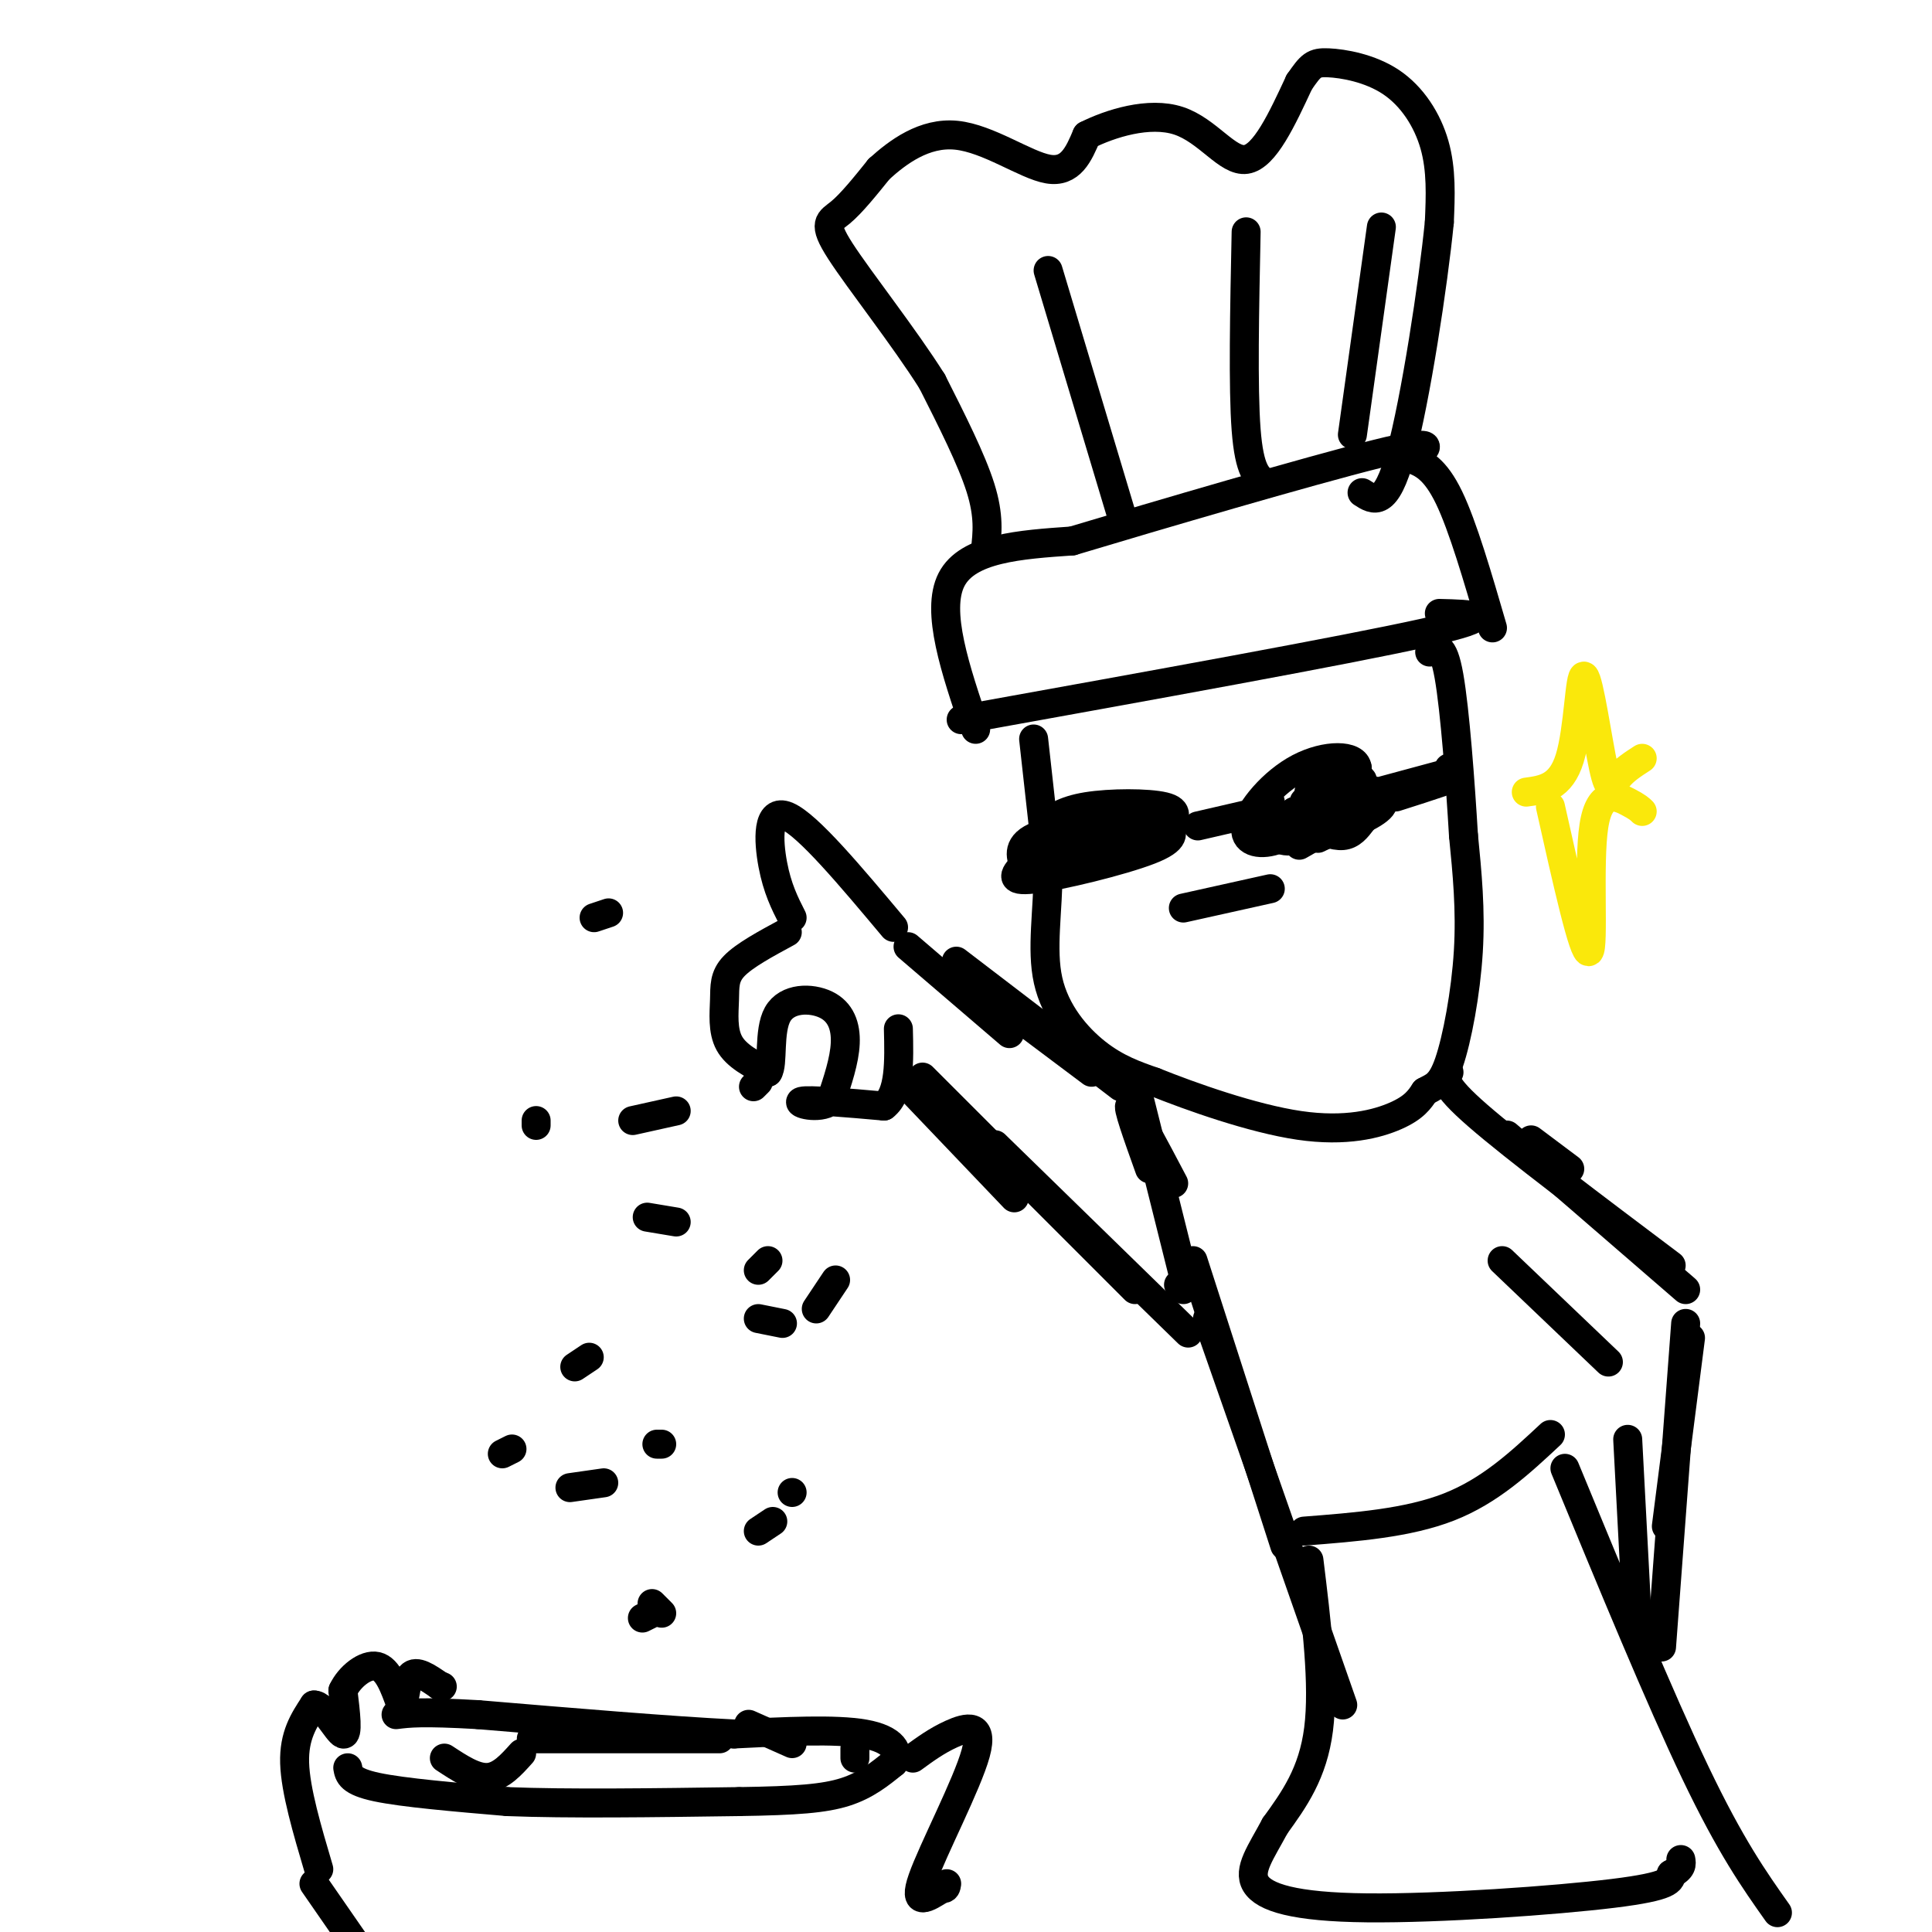 <svg viewBox='0 0 400 400' version='1.1' xmlns='http://www.w3.org/2000/svg' xmlns:xlink='http://www.w3.org/1999/xlink'><g fill='none' stroke='#000000' stroke-width='6' stroke-linecap='round' stroke-linejoin='round'><path d='M199,149c39.750,-7.167 79.500,-14.333 96,-18c16.500,-3.667 9.750,-3.833 3,-4'/><path d='M202,151c-4.167,-12.250 -8.333,-24.500 -5,-31c3.333,-6.500 14.167,-7.250 25,-8'/><path d='M222,112c17.578,-5.289 49.022,-14.511 63,-18c13.978,-3.489 10.489,-1.244 7,1'/><path d='M292,95c2.467,0.733 5.133,2.067 8,8c2.867,5.933 5.933,16.467 9,27'/><path d='M204,114c0.417,-3.583 0.833,-7.167 -1,-13c-1.833,-5.833 -5.917,-13.917 -10,-22'/><path d='M193,79c-5.750,-9.143 -15.125,-21.000 -19,-27c-3.875,-6.000 -2.250,-6.143 0,-8c2.250,-1.857 5.125,-5.429 8,-9'/><path d='M182,35c3.821,-3.476 9.375,-7.667 16,-7c6.625,0.667 14.321,6.190 19,7c4.679,0.810 6.339,-3.095 8,-7'/><path d='M225,28c4.833,-2.429 12.917,-5.000 19,-3c6.083,2.000 10.167,8.571 14,8c3.833,-0.571 7.417,-8.286 11,-16'/><path d='M269,17c2.413,-3.467 2.946,-4.136 6,-4c3.054,0.136 8.630,1.075 13,4c4.370,2.925 7.534,7.836 9,13c1.466,5.164 1.233,10.582 1,16'/><path d='M298,46c-1.267,12.800 -4.933,36.800 -8,48c-3.067,11.200 -5.533,9.600 -8,8'/><path d='M217,56c0.000,0.000 15.000,50.000 15,50'/><path d='M258,48c-0.333,16.167 -0.667,32.333 0,41c0.667,8.667 2.333,9.833 4,11'/><path d='M286,47c0.000,0.000 -6.000,43.000 -6,43'/><path d='M214,153c0.000,0.000 3.000,27.000 3,27'/><path d='M217,180c0.012,8.560 -1.458,16.458 0,23c1.458,6.542 5.845,11.726 10,15c4.155,3.274 8.077,4.637 12,6'/><path d='M239,224c7.524,3.024 20.333,7.583 30,9c9.667,1.417 16.190,-0.310 20,-2c3.810,-1.690 4.905,-3.345 6,-5'/><path d='M295,226c1.810,-1.048 3.333,-1.167 5,-6c1.667,-4.833 3.476,-14.381 4,-23c0.524,-8.619 -0.238,-16.310 -1,-24'/><path d='M303,173c-0.644,-10.844 -1.756,-25.956 -3,-33c-1.244,-7.044 -2.622,-6.022 -4,-5'/><path d='M216,171c2.044,-1.600 4.089,-3.200 9,-4c4.911,-0.800 12.689,-0.800 16,0c3.311,0.800 2.156,2.400 1,4'/><path d='M242,171c0.655,1.357 1.792,2.750 -4,5c-5.792,2.250 -18.512,5.357 -24,6c-5.488,0.643 -3.744,-1.179 -2,-3'/><path d='M212,179c-0.726,-1.655 -1.542,-4.292 3,-6c4.542,-1.708 14.440,-2.488 17,-2c2.560,0.488 -2.220,2.244 -7,4'/><path d='M225,175c-3.133,1.333 -7.467,2.667 -6,2c1.467,-0.667 8.733,-3.333 16,-6'/><path d='M235,171c3.167,-1.000 3.083,-0.500 3,0'/><path d='M248,171c0.000,0.000 13.000,-3.000 13,-3'/><path d='M263,166c-0.533,2.111 -1.067,4.222 0,6c1.067,1.778 3.733,3.222 7,1c3.267,-2.222 7.133,-8.111 11,-14'/><path d='M281,159c-0.285,-2.823 -6.499,-2.880 -12,0c-5.501,2.880 -10.289,8.699 -11,12c-0.711,3.301 2.654,4.086 6,3c3.346,-1.086 6.673,-4.043 10,-7'/><path d='M274,167c2.488,-1.858 3.708,-3.003 4,-4c0.292,-0.997 -0.344,-1.845 -2,-2c-1.656,-0.155 -4.330,0.384 -3,1c1.330,0.616 6.665,1.308 12,2'/><path d='M285,164c-0.833,1.167 -8.917,3.083 -17,5'/><path d='M268,168c6.012,-1.500 12.024,-3.000 11,-3c-1.024,0.000 -9.083,1.500 -9,1c0.083,-0.500 8.310,-3.000 11,-4c2.690,-1.000 -0.155,-0.500 -3,0'/><path d='M278,162c-1.667,0.333 -4.333,1.167 -7,2'/><path d='M271,162c4.244,-0.400 8.489,-0.800 7,1c-1.489,1.800 -8.711,5.800 -10,7c-1.289,1.200 3.356,-0.400 8,-2'/><path d='M271,171c2.583,1.083 5.167,2.167 7,2c1.833,-0.167 2.917,-1.583 4,-3'/><path d='M269,175c0.000,0.000 14.000,-8.000 14,-8'/><path d='M268,168c0.000,0.000 12.000,-3.000 12,-3'/><path d='M272,168c0.000,0.000 11.000,1.000 11,1'/><path d='M274,167c-3.750,1.667 -7.500,3.333 -8,4c-0.500,0.667 2.250,0.333 5,0'/><path d='M272,163c3.511,-0.311 7.022,-0.622 10,0c2.978,0.622 5.422,2.178 4,4c-1.422,1.822 -6.711,3.911 -12,6'/><path d='M274,173c-2.000,1.000 -1.000,0.500 0,0'/><path d='M281,164c-1.833,2.833 -3.667,5.667 -6,7c-2.333,1.333 -5.167,1.167 -8,1'/><path d='M289,165c7.044,-2.244 14.089,-4.489 11,-4c-3.089,0.489 -16.311,3.711 -18,4c-1.689,0.289 8.156,-2.356 18,-5'/><path d='M300,160c3.000,-1.000 1.500,-1.000 0,-1'/><path d='M245,188c0.000,0.000 18.000,-4.000 18,-4'/><path d='M164,190c-1.533,-3.022 -3.067,-6.044 -4,-11c-0.933,-4.956 -1.267,-11.844 3,-10c4.267,1.844 13.133,12.422 22,23'/><path d='M163,193c-4.440,2.399 -8.881,4.798 -11,7c-2.119,2.202 -1.917,4.208 -2,7c-0.083,2.792 -0.452,6.369 1,9c1.452,2.631 4.726,4.315 8,6'/><path d='M159,222c1.158,-1.579 0.053,-8.526 2,-12c1.947,-3.474 6.947,-3.474 10,-2c3.053,1.474 4.158,4.421 4,8c-0.158,3.579 -1.579,7.789 -3,12'/><path d='M172,228c-2.556,1.822 -7.444,0.378 -6,0c1.444,-0.378 9.222,0.311 17,1'/><path d='M183,229c3.333,-2.500 3.167,-9.250 3,-16'/><path d='M188,196c0.000,0.000 21.000,18.000 21,18'/><path d='M198,199c0.000,0.000 34.000,26.000 34,26'/><path d='M198,201c0.000,0.000 28.000,21.000 28,21'/><path d='M189,226c0.000,0.000 21.000,22.000 21,22'/><path d='M191,223c0.000,0.000 44.000,44.000 44,44'/><path d='M206,237c0.000,0.000 40.000,39.000 40,39'/><path d='M317,236c0.000,0.000 8.000,6.000 8,6'/><path d='M300,222c-0.833,1.167 -1.667,2.333 6,9c7.667,6.667 23.833,18.833 40,31'/><path d='M312,235c0.000,0.000 37.000,32.000 37,32'/><path d='M350,277c0.000,0.000 -5.000,39.000 -5,39'/><path d='M349,274c0.000,0.000 -5.000,67.000 -5,67'/><path d='M245,267c0.000,0.000 -1.000,-1.000 -1,-1'/><path d='M238,242c-2.417,-6.750 -4.833,-13.500 -4,-13c0.833,0.500 4.917,8.250 9,16'/><path d='M236,228c0.000,0.000 9.000,36.000 9,36'/><path d='M247,261c0.000,0.000 19.000,59.000 19,59'/><path d='M250,273c0.000,0.000 28.000,80.000 28,80'/><path d='M126,189c0.000,0.000 -3.000,1.000 -3,1'/><path d='M157,224c0.000,0.000 -1.000,1.000 -1,1'/><path d='M140,230c0.000,0.000 -9.000,2.000 -9,2'/><path d='M111,232c0.000,0.000 0.000,1.000 0,1'/><path d='M134,252c0.000,0.000 6.000,1.000 6,1'/><path d='M159,261c0.000,0.000 -2.000,2.000 -2,2'/><path d='M119,283c0.000,0.000 3.000,-2.000 3,-2'/><path d='M157,273c0.000,0.000 5.000,1.000 5,1'/><path d='M173,265c0.000,0.000 -4.000,6.000 -4,6'/><path d='M137,299c0.000,0.000 -1.000,0.000 -1,0'/><path d='M106,300c0.000,0.000 -2.000,1.000 -2,1'/><path d='M118,308c0.000,0.000 7.000,-1.000 7,-1'/><path d='M164,309c0.000,0.000 0.000,0.000 0,0'/><path d='M160,315c0.000,0.000 -3.000,2.000 -3,2'/><path d='M137,334c0.000,0.000 -2.000,-2.000 -2,-2'/><path d='M135,334c0.000,0.000 -2.000,1.000 -2,1'/><path d='M66,387c-2.417,-8.167 -4.833,-16.333 -5,-22c-0.167,-5.667 1.917,-8.833 4,-12'/><path d='M65,353c1.956,-0.133 4.844,5.533 6,6c1.156,0.467 0.578,-4.267 0,-9'/><path d='M71,350c1.333,-2.867 4.667,-5.533 7,-5c2.333,0.533 3.667,4.267 5,8'/><path d='M83,353c0.956,-0.178 0.844,-4.622 2,-6c1.156,-1.378 3.578,0.311 6,2'/><path d='M91,349c1.000,0.333 0.500,0.167 0,0'/><path d='M72,366c0.250,1.417 0.500,2.833 6,4c5.500,1.167 16.250,2.083 27,3'/><path d='M105,373c12.500,0.500 30.250,0.250 48,0'/><path d='M153,373c11.911,-0.178 17.689,-0.622 22,-2c4.311,-1.378 7.156,-3.689 10,-6'/><path d='M185,365c1.422,-2.267 -0.022,-4.933 -6,-6c-5.978,-1.067 -16.489,-0.533 -27,0'/><path d='M152,359c-13.333,-0.667 -33.167,-2.333 -53,-4'/><path d='M99,355c-11.667,-0.667 -14.333,-0.333 -17,0'/><path d='M189,364c2.464,-1.804 4.929,-3.607 8,-5c3.071,-1.393 6.750,-2.375 5,4c-1.750,6.375 -8.929,20.107 -11,26c-2.071,5.893 0.964,3.946 4,2'/><path d='M195,391c0.833,0.167 0.917,-0.417 1,-1'/><path d='M65,390c0.000,0.000 9.000,13.000 9,13'/><path d='M92,364c3.167,2.083 6.333,4.167 9,4c2.667,-0.167 4.833,-2.583 7,-5'/><path d='M110,360c0.000,0.000 39.000,0.000 39,0'/><path d='M155,357c0.000,0.000 9.000,4.000 9,4'/><path d='M177,362c0.000,0.000 0.000,2.000 0,2'/><path d='M270,317c10.750,-0.833 21.500,-1.667 30,-5c8.500,-3.333 14.750,-9.167 21,-15'/><path d='M271,323c1.583,12.917 3.167,25.833 2,35c-1.167,9.167 -5.083,14.583 -9,20'/><path d='M264,378c-2.917,5.474 -5.710,9.158 -4,12c1.710,2.842 7.922,4.842 23,5c15.078,0.158 39.022,-1.526 51,-3c11.978,-1.474 11.989,-2.737 12,-4'/><path d='M346,388c2.333,-1.167 2.167,-2.083 2,-3'/><path d='M324,304c9.833,23.833 19.667,47.667 27,63c7.333,15.333 12.167,22.167 17,29'/><path d='M311,261c0.000,0.000 22.000,21.000 22,21'/><path d='M337,298c0.000,0.000 2.000,38.000 2,38'/></g>
<g fill='none' stroke='#fae80b' stroke-width='6' stroke-linecap='round' stroke-linejoin='round'><path d='M316,164c3.569,-0.480 7.139,-0.960 9,-7c1.861,-6.040 2.014,-17.640 3,-17c0.986,0.640 2.804,13.518 4,19c1.196,5.482 1.770,3.566 3,2c1.230,-1.566 3.115,-2.783 5,-4'/><path d='M321,167c3.458,15.458 6.917,30.917 8,30c1.083,-0.917 -0.208,-18.208 1,-26c1.208,-7.792 4.917,-6.083 7,-5c2.083,1.083 2.542,1.542 3,2'/></g>
</svg>